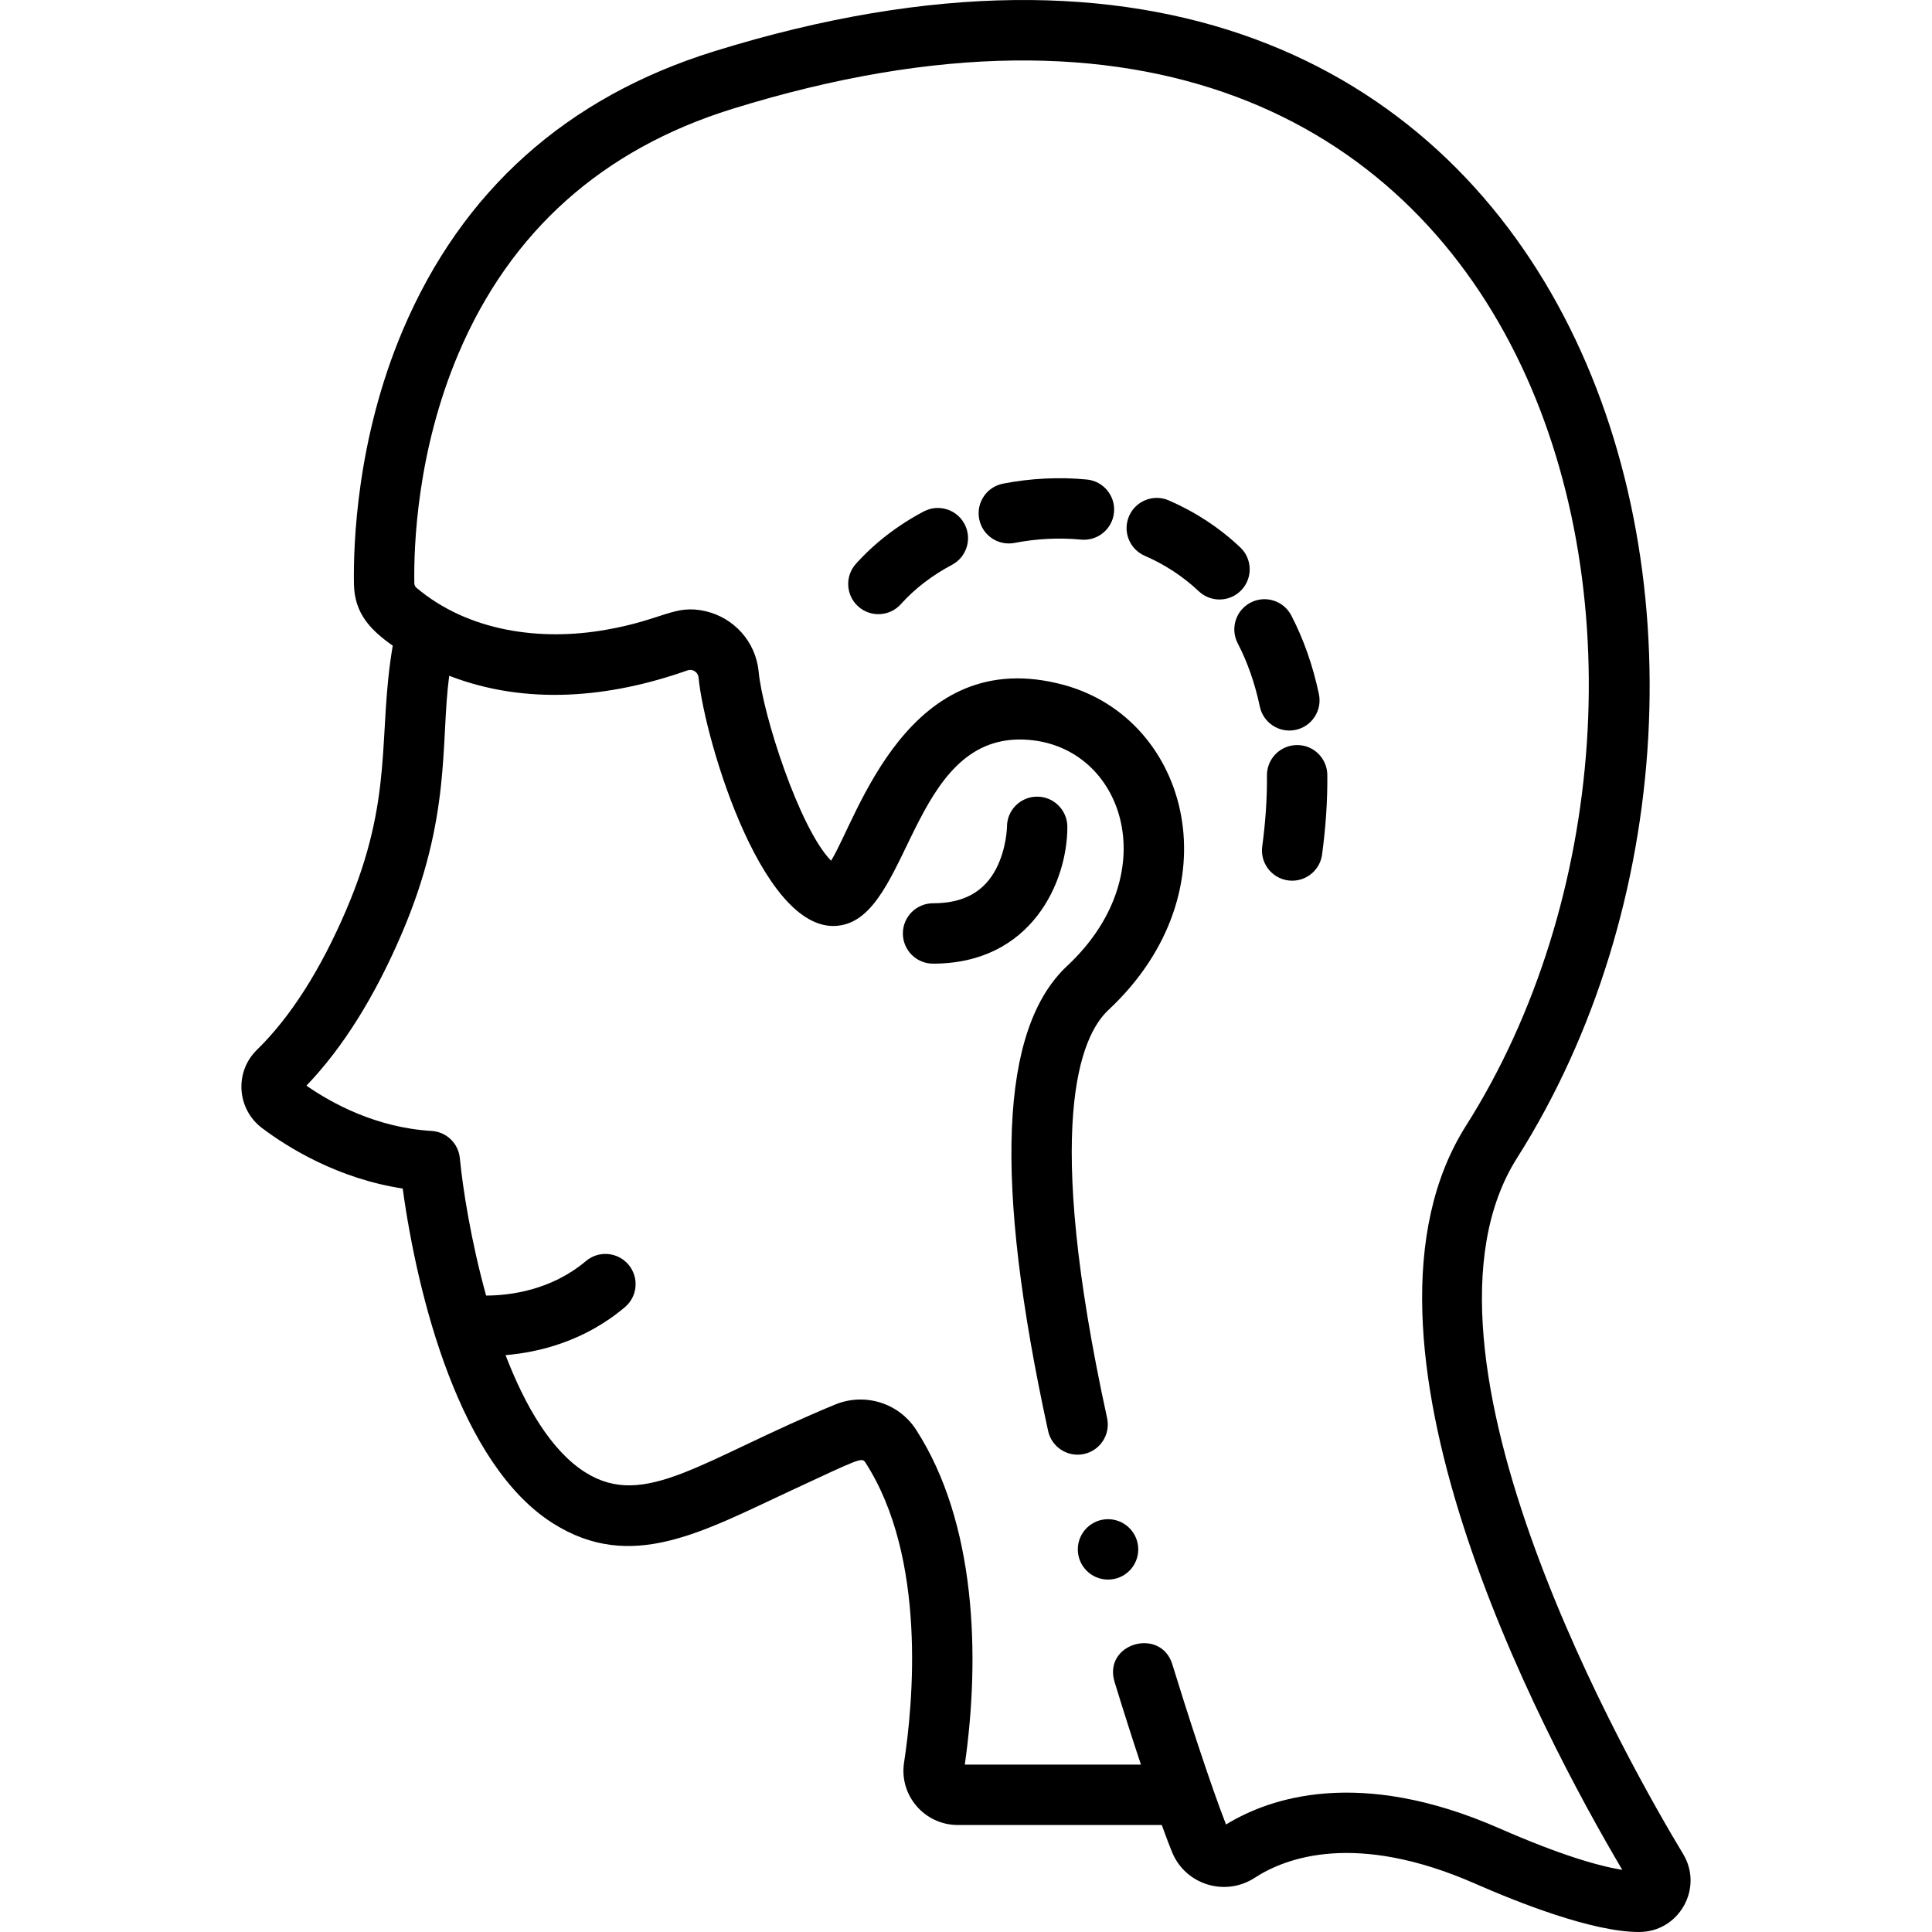 <svg id="Layer_1" enable-background="new 0 0 511.947 511.947" height="512" viewBox="0 0 511.947 511.947" width="512" xmlns="http://www.w3.org/2000/svg"><path d="m445.993 491.26c-13.114-21.697-76.869-132.558-44.006-184.406 83.547-131.807 20.27-365.599-212.713-293.269-39.088 12.135-66.846 36.973-82.504 73.823-12.256 28.844-13.16 56.733-12.98 67.385.135 7.941 4.597 12.271 10.284 16.305-4.089 23.795.513 40.061-12.347 70.057-6.83 15.93-14.789 28.393-23.654 37.044-5.98 5.833-5.331 15.669 1.357 20.71 6.758 5.093 20.005 13.394 37.281 16.032 3.959 28.806 15.134 73.122 39.815 88.716 20.712 13.086 39.383 2.334 63.278-8.775 17.942-8.341 18.578-8.784 19.498-7.359 16.375 25.326 12.63 64.051 10.26 79.526-1.333 8.711 5.433 16.544 14.234 16.544h54.054c1.296 3.585 2.273 6.129 2.821 7.41 3.642 8.496 14.063 11.627 21.82 6.575 8.242-5.371 26.788-12.31 58.386 1.552 11.355 4.982 31.061 12.817 43.453 12.817 10.607-.001 17.148-11.61 11.663-20.687zm-48.689-6.782c-37.221-16.33-61.002-8.031-72.428-1.015-4.185-10.702-10.648-30.747-14.223-42.427-3.048-9.965-18.45-5.619-15.301 4.679 2.174 7.107 4.545 14.57 6.974 21.878h-46.672c4.144-28.93 2.959-64.204-12.918-88.757-4.586-7.092-13.615-9.884-21.468-6.643-35.306 14.58-50.396 27.913-66.188 17.944-9.056-5.717-15.976-17.671-21.114-31.049 8.816-.743 20.867-3.633 31.619-12.707 3.376-2.85 3.804-7.897.954-11.273s-7.897-3.804-11.273-.954c-9.278 7.83-20.282 9.131-26.453 9.15-4.008-14.456-6.198-28.447-6.959-36.397-.374-3.929-3.556-6.998-7.495-7.229-14.644-.86-26.429-7.32-33.158-11.997 9.574-9.966 18.054-23.48 25.231-40.221 13.301-31.022 10.247-50.67 12.6-68.391 20.468 7.923 42.554 5.85 63.165-1.438 1.306-.461 2.766.45 2.904 1.888 1.582 16.438 17.744 71.211 38.817 65.429 17.869-4.894 18.114-52.682 49.937-48.764 24.331 3.006 34.621 35.769 8.926 59.767-17.856 16.675-19.508 56.981-5.05 123.222.944 4.326 5.224 7.053 9.522 6.11 4.316-.942 7.052-5.205 6.11-9.522-17.007-77.915-7.089-101.182.337-108.116 33.719-31.488 21.623-77.011-11.735-86.127-41.441-11.33-54.77 35.37-61.745 46.561-8.442-8.669-18.106-38.813-19.192-50.092-.776-8.066-6.654-14.309-14.047-16.024-8.252-1.914-11.098 2.248-26.39 4.917-17.499 3.105-36.595.387-50.219-11.115-.367-.31-.574-.752-.583-1.244-.163-9.63.652-34.837 11.708-60.857 13.733-32.322 38.134-54.124 72.522-64.8 219.551-68.162 269.182 151.531 194.455 269.425-35.546 56.08 19.673 160.417 41.404 197.194-6.224-1.008-16.345-3.884-32.574-11.005z"/><path d="m287.988 127.063c-7.313-.701-14.884-.328-22.193 1.091-4.338.842-7.171 5.041-6.329 9.378.839 4.321 5.022 7.172 9.378 6.329 5.812-1.128 11.83-1.426 17.621-.871 4.391.413 8.304-2.804 8.726-7.202.42-4.397-2.804-8.304-7.203-8.725z"/><path d="m244.764 135.533c-6.959 3.692-13 8.356-17.956 13.863-2.956 3.284-2.688 8.343.596 11.298 3.276 2.949 8.335 2.696 11.298-.596 3.698-4.11 8.261-7.62 13.56-10.432 3.903-2.07 5.389-6.913 3.318-10.816s-6.915-5.388-10.816-3.317z"/><path d="m343.635 197.428c-4.418.046-7.962 3.665-7.917 8.083.07 6.153-.426 12.688-1.248 18.786-.645 4.777 3.06 9.071 7.938 9.071 3.943 0 7.377-2.916 7.918-6.931.936-6.931 1.459-14.072 1.393-21.092-.047-4.419-3.661-7.974-8.084-7.917z"/><path d="m343.31 193.406c4.323-.912 7.089-5.155 6.178-9.479-1.591-7.541-4.052-14.552-7.316-20.837-2.036-3.919-6.862-5.45-10.787-3.413-3.921 2.036-5.448 6.866-3.412 10.787 2.597 5 4.568 10.641 5.859 16.765.918 4.352 5.189 7.086 9.478 6.177z"/><path d="m328.638 145.039c-5.505-5.194-11.873-9.381-18.93-12.442-4.05-1.758-8.765.101-10.523 4.154s.102 8.765 4.154 10.523c5.35 2.321 10.166 5.484 14.316 9.401 3.206 3.025 8.269 2.893 11.31-.328 3.032-3.212 2.886-8.275-.327-11.308z"/><path d="m282.832 219.121c0-4.418-3.582-8.024-8-8.024s-8 3.558-8 7.976c-.001.057-.102 5.726-2.829 11.036-3.193 6.22-8.675 9.243-16.758 9.243-4.418 0-8 3.582-8 8s3.582 8 8 8c26.109-.001 35.587-21.668 35.587-36.231z"/><path d="m293.603 402.561c-4.418 0-8 3.582-8 8s3.582 8 8 8c4.54 0 8.013-3.667 8.013-8 0-4.418-3.595-8-8.013-8z"/></svg>